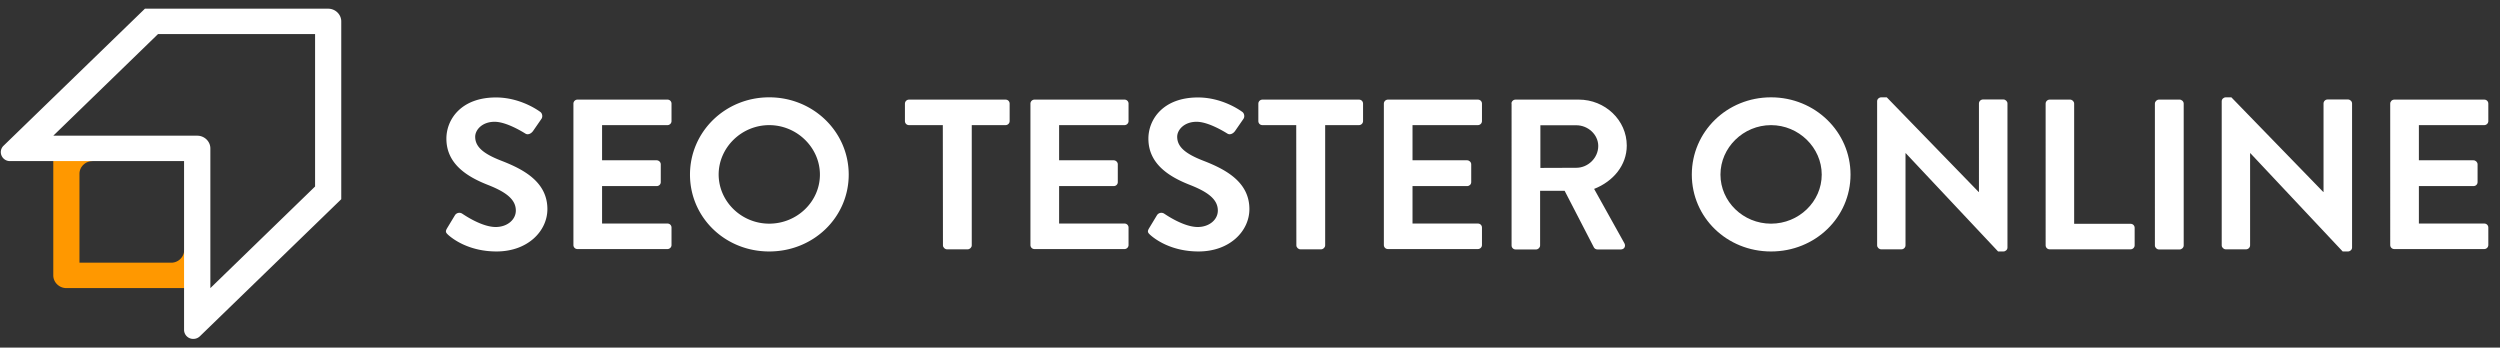 <svg xmlns="http://www.w3.org/2000/svg" xmlns:xlink="http://www.w3.org/1999/xlink" viewBox="0 0 187 26" fill="none" xmlns:v="https://vecta.io/nano"><rect x="0" y="0" width="187" height="26" fill="#333333" stroke="none"/><path d="M3.986 11.1v9.5c0 .52.443.95.979.95h9.791V18.7h-.979v.05a.97.97 0 0 1-.979.9H5.944V13c0-.52.443-.95.979-.95v-.95H3.986z" fill="#ff9800"/><g fill="#fff"><path d="M24.547.65H10.84L.266 10.9c-.134.13-.206.3-.206.48a.68.68 0 0 0 .691.67h13.017v12.63a.68.68 0 0 0 .691.67c.185 0 .361-.07.495-.2L25.526 14.9V1.6c0-.52-.443-.95-.979-.95zm-20.561 9.5l7.833-7.6h11.749v11.4l-7.833 7.6V11.1c0-.52-.443-.95-.979-.95H3.986zm29.445 6.94l.598-.99a.39.39 0 0 1 .556-.11c.083.05 1.422.99 2.494.99.855 0 1.505-.54 1.505-1.23 0-.82-.711-1.38-2.092-1.92-1.556-.61-3.102-1.57-3.102-3.46 0-1.43 1.093-3.08 3.71-3.08 1.68 0 2.968.83 3.298 1.07.165.1.216.37.103.53l-.629.91c-.134.19-.381.32-.577.19-.134-.08-1.391-.88-2.298-.88-.938 0-1.453.61-1.453 1.12 0 .75.608 1.27 1.948 1.79 1.597.62 3.453 1.55 3.453 3.62 0 1.65-1.474 3.17-3.803 3.17-2.082 0-3.298-.95-3.628-1.25-.144-.14-.227-.22-.082-.47zm9.461-9.34c0-.16.134-.3.309-.3h6.719c.186 0 .309.14.309.3v1.31c0 .16-.134.3-.309.3h-4.885v2.63h4.081c.165 0 .309.14.309.3v1.33c0 .18-.144.3-.309.3h-4.081v2.8h4.885c.186 0 .309.14.309.3v1.31c0 .16-.134.3-.309.3h-6.719c-.186 0-.309-.14-.309-.3V7.75zm14.645-.47c3.298 0 5.947 2.58 5.947 5.78s-2.638 5.75-5.947 5.75-5.926-2.55-5.926-5.75 2.628-5.78 5.926-5.78zm0 9.45c2.082 0 3.793-1.65 3.793-3.67s-1.721-3.7-3.793-3.7-3.782 1.68-3.782 3.7c.01 2.02 1.711 3.67 3.782 3.67z"/><use xlink:href="#B"/><path d="M77.077 7.75c0-.16.134-.3.309-.3h6.72c.186 0 .309.14.309.3v1.31c0 .16-.134.3-.309.3h-4.885v2.63h4.081c.165 0 .309.14.309.3v1.33c0 .18-.144.3-.309.3h-4.081v2.8h4.885c.186 0 .309.14.309.3v1.31c0 .16-.134.3-.309.3h-6.72c-.186 0-.309-.14-.309-.3V7.75zm8.864 9.34l.598-.99a.39.39 0 0 1 .556-.11c.082.05 1.422.99 2.494.99.855 0 1.505-.54 1.505-1.23 0-.82-.711-1.38-2.092-1.92-1.556-.61-3.102-1.57-3.102-3.46 0-1.43 1.093-3.08 3.71-3.08 1.68 0 2.968.83 3.298 1.07.165.1.216.37.103.53l-.629.91c-.134.19-.381.32-.577.19-.134-.08-1.391-.88-2.298-.88-.938 0-1.453.61-1.453 1.12 0 .75.608 1.27 1.948 1.79 1.597.62 3.453 1.55 3.453 3.62 0 1.65-1.474 3.17-3.803 3.17-2.082 0-3.298-.95-3.628-1.25-.144-.14-.227-.22-.082-.47z"/><use xlink:href="#B" x="26.435"/><path d="M103.513 7.75c0-.16.134-.3.309-.3h6.719c.186 0 .31.14.31.3v1.31c0 .16-.134.3-.31.3h-4.885v2.63h4.081c.165 0 .31.14.31.3v1.33c0 .18-.145.3-.31.3h-4.081v2.8h4.885c.186 0 .31.14.31.3v1.31c0 .16-.134.3-.31.3h-6.719c-.186 0-.309-.14-.309-.3V7.75zm9.543 0c0-.16.134-.3.309-.3h4.721c1.978 0 3.596 1.54 3.596 3.44 0 1.47-1.01 2.68-2.442 3.24l2.267 4.07c.114.21 0 .46-.278.46h-1.732c-.144 0-.226-.08-.267-.14l-2.196-4.25H115.2v4.09c0 .16-.144.3-.309.3h-1.515c-.186 0-.31-.14-.31-.3V7.75h-.01zm4.854 4.8c.876 0 1.639-.74 1.639-1.63 0-.85-.763-1.55-1.639-1.55h-2.69v3.19l2.69-.01zm14.563-5.27c3.298 0 5.946 2.58 5.946 5.78s-2.638 5.75-5.946 5.75-5.926-2.55-5.926-5.75 2.617-5.78 5.926-5.78zm0 9.45c2.082 0 3.792-1.65 3.792-3.67s-1.721-3.7-3.792-3.7-3.783 1.68-3.783 3.7 1.701 3.67 3.783 3.67zm7.936-9.16c0-.16.144-.29.309-.29h.412l6.874 7.08h.021V7.74c0-.16.134-.3.309-.3h1.515c.165 0 .309.14.309.3v10.78c0 .16-.144.29-.309.29h-.392l-6.905-7.35h-.02v6.89c0 .16-.134.3-.31.3h-1.504c-.165 0-.309-.14-.309-.3V7.57zm12.604.18c0-.16.134-.3.309-.3h1.515c.165 0 .309.14.309.3v8.99h4.215c.186 0 .31.14.31.3v1.31c0 .16-.134.3-.31.3h-6.039c-.186 0-.309-.14-.309-.3V7.75h0zm8.173 0c0-.16.144-.3.309-.3h1.535c.165 0 .31.14.31.3v10.61c0 .16-.145.3-.31.3h-1.535c-.165 0-.309-.14-.309-.3V7.75zm4.998-.18c0-.16.144-.29.309-.29h.412l6.875 7.08h.02V7.74c0-.16.134-.3.309-.3h1.515c.165 0 .31.14.31.3v10.78c0 .16-.145.29-.31.29h-.391l-6.905-7.35h-.021v6.89c0 .16-.134.3-.309.3h-1.505c-.165 0-.309-.14-.309-.3V7.57zm12.604.18c0-.16.134-.3.31-.3h6.719c.186 0 .309.14.309.3v1.31c0 .16-.134.3-.309.3h-4.885v2.63h4.081c.165 0 .309.14.309.3v1.33c0 .18-.144.3-.309.3h-4.081v2.8h4.885c.186 0 .309.14.309.3v1.31c0 .16-.134.3-.309.3h-6.719c-.186 0-.31-.14-.31-.3V7.75z"/></g><defs ><path id="B" d="M70.523 9.36h-2.525c-.186 0-.309-.14-.309-.3V7.75c0-.16.134-.3.309-.3h7.214c.186 0 .309.14.309.3v1.31c0 .16-.134.3-.309.3h-2.525v8.99c0 .16-.144.3-.309.3h-1.536c-.165 0-.309-.14-.309-.3l-.01-8.99z"/></defs></svg>